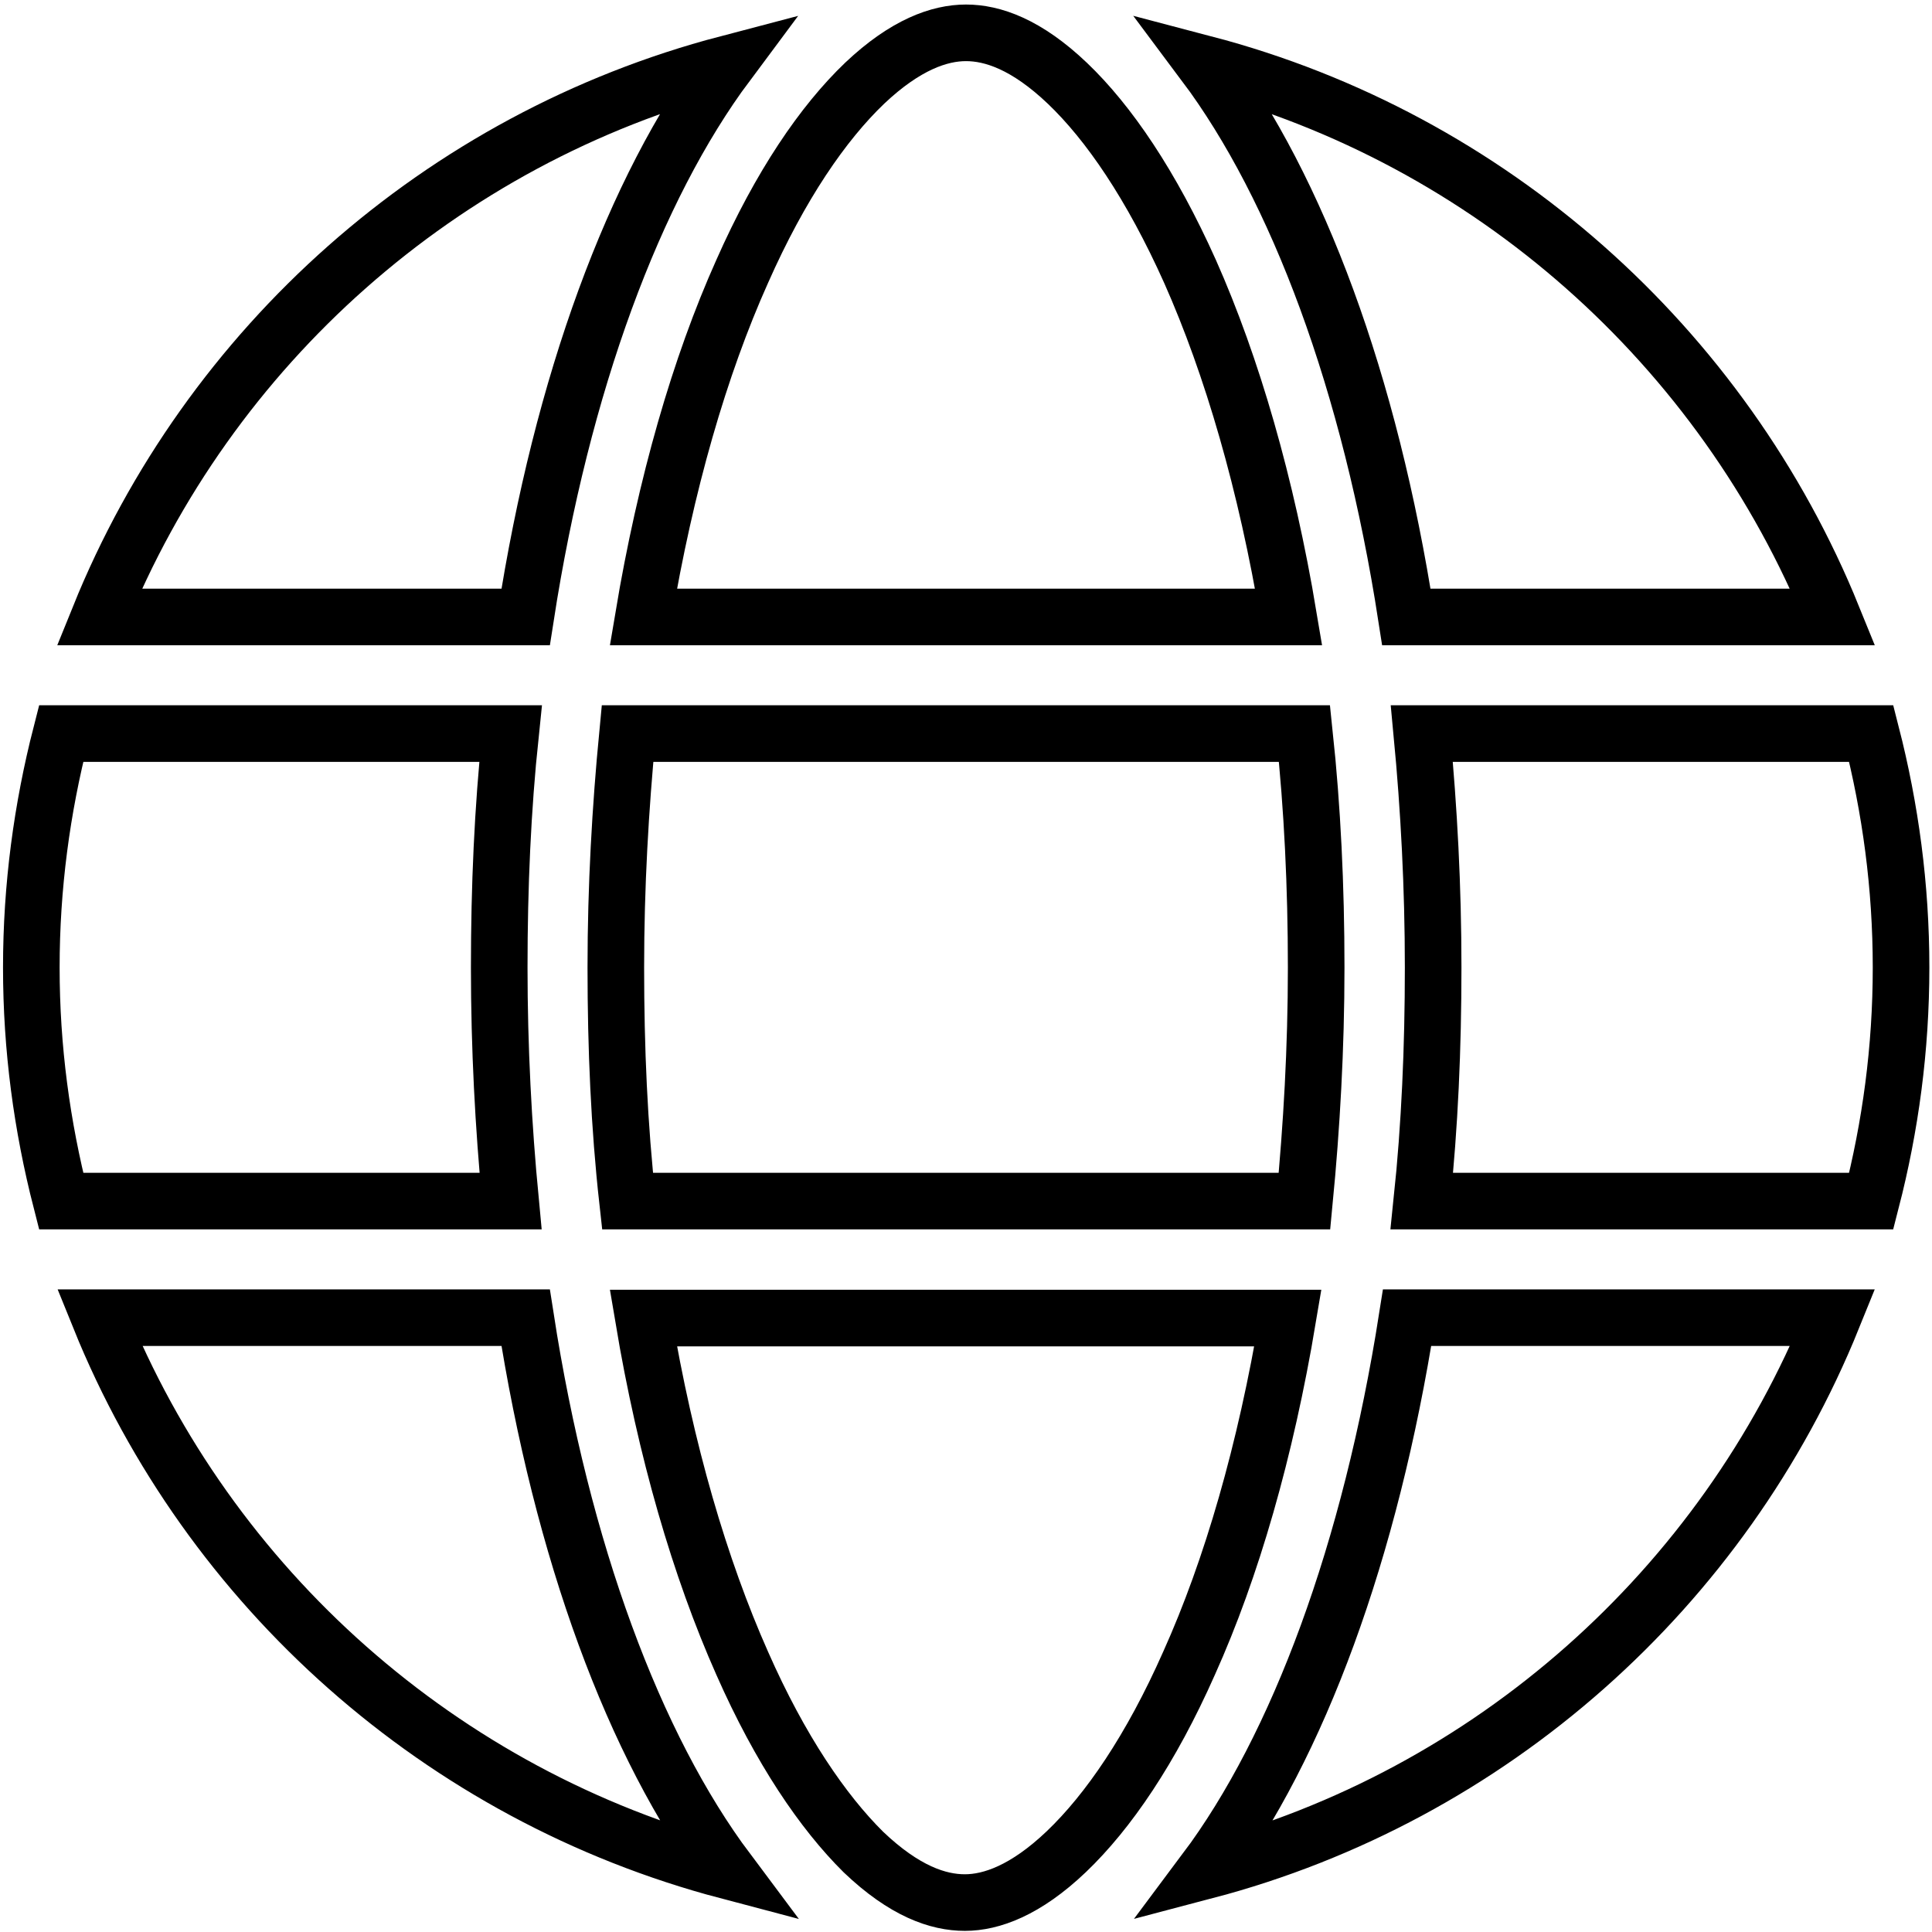<?xml version="1.0" encoding="utf-8"?>
<!-- Generator: Adobe Illustrator 26.0.1, SVG Export Plug-In . SVG Version: 6.00 Build 0)  -->
<svg version="1.1" id="Layer_1" xmlns="http://www.w3.org/2000/svg" xmlns:xlink="http://www.w3.org/1999/xlink" x="0px" y="0px"
	 viewBox="0 0 512 512" style="enable-background:new 0 0 512 512;" xml:space="preserve">
<style type="text/css">
	.st0{fill:none;stroke:#000000;stroke-width:15;stroke-miterlimit:10;}
</style>
<path class="st0" d="M348.8,256.4c0,21.4-1.2,42.2-3.1,61.9H166.3c-2.2-19.8-3.1-40.4-3.1-61.9s1.2-42.2,3.1-62h179.4
	C347.8,214.2,348.8,234.9,348.8,256.4z M376.8,194.4h119.1c5.1,19.9,7.9,40.5,7.9,62s-2.8,42.1-7.9,61.9H376.8c2.1-20,3-40.6,3-61.9
	S378.7,214.4,376.8,194.4z M485.7,163.5H372.7c-9.6-61.9-28.8-113.6-53.5-146.6C395,36.8,456.6,91.8,485.7,163.5L485.7,163.5z
	 M341.5,163.5H170.5c5.9-35.2,14.9-66.4,26.2-91.6c10.1-22.8,21.4-39.3,32.5-49.9C240,11.8,249,8.7,256,8.7c7,0,16,3,26.9,13.4
	c10.9,10.4,22.2,26.9,32.5,49.9C326.5,97,335.6,128.2,341.5,163.5z M139.3,163.5H26.3c29-71.7,90.6-126.7,166.4-146.6
	C168.1,49.9,148.9,101.6,139.3,163.5L139.3,163.5z M16.2,194.4h119.1c-2.1,20-3,40.6-3,62c0,21.2,1.1,42,3,61.9H16.2
	c-5.1-19.9-7.9-40.5-7.9-61.9S11.1,214.3,16.2,194.4z M196.7,440.8c-11.2-25.2-20.3-56.3-26.2-91.5h170.8
	c-5.9,35.2-14.9,66.4-26.2,91.5c-10.1,22.8-21.4,39.3-32.5,49.9c-10.8,10.3-19.9,13.5-26.9,13.5c-7.1,0-16-3-26.9-13.4
	C218.1,480.2,206.8,463.7,196.7,440.8L196.7,440.8z M139.3,349.2c9.6,61.9,28.8,113.6,53.5,146.6c-75.8-20-137.4-74.9-166.4-146.6
	H139.3z M485.7,349.2c-29,71.7-90.6,126.7-166.3,146.6c24.7-33,43.8-84.9,53.5-146.6H485.7L485.7,349.2z"/>
</svg>
